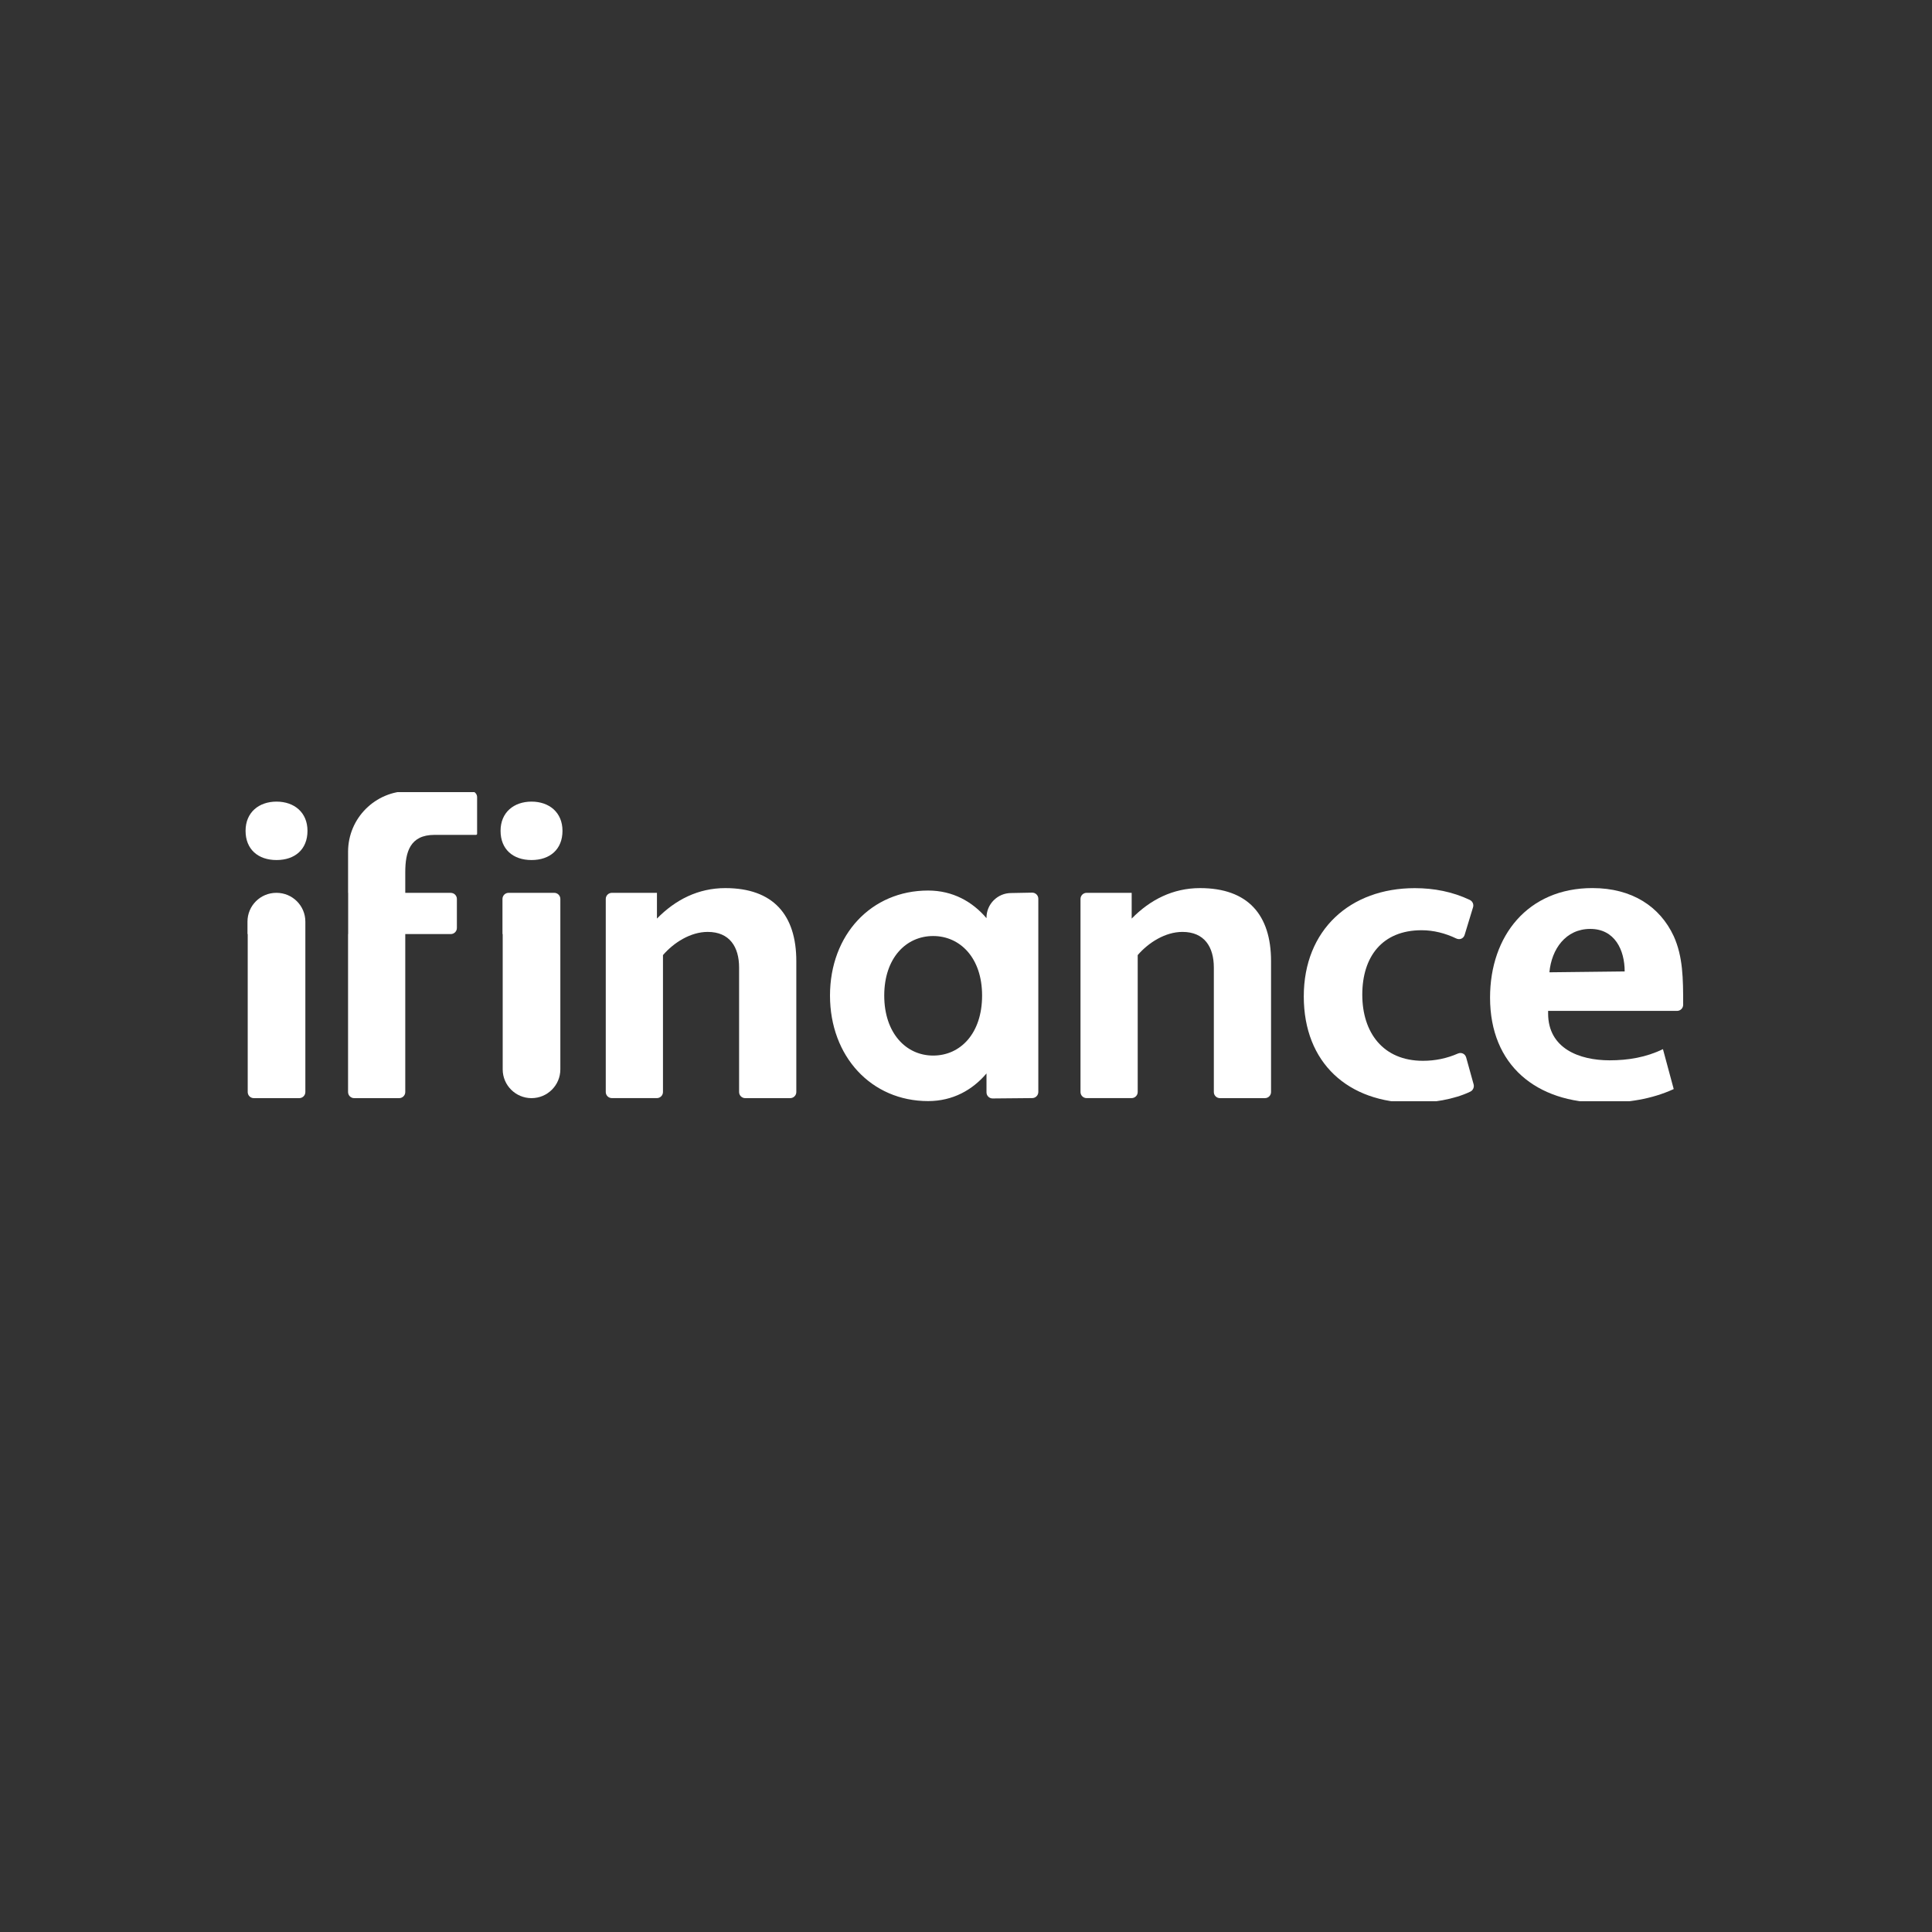 <?xml version="1.0" encoding="UTF-8"?> <svg xmlns="http://www.w3.org/2000/svg" width="200" height="200" viewBox="0 0 200 200" fill="none"><rect x="0" y="0" width="200" height="200" fill="#333333" stroke="none"/><g clip-path="url(#clip0_2741_10540)"><path d="M36.045 92.426H36.033V88.165C36.033 84.699 38.849 81.891 42.32 81.891H48.757C49.106 81.891 49.39 82.174 49.39 82.522V86.314C49.39 86.376 49.34 86.426 49.278 86.426H44.981C42.444 86.426 41.953 88.203 41.953 90.294V92.429H46.664C47.013 92.429 47.297 92.712 47.297 93.061V96.063C47.297 96.412 47.013 96.695 46.664 96.695H41.953V113.047C41.953 113.396 41.669 113.679 41.321 113.679H36.663C36.314 113.679 36.031 113.396 36.031 113.047V96.695H36.042V92.426H36.045Z" fill="white"></path><path d="M63.341 92.426H68.007V95.092C69.923 93.134 72.283 91.936 75.086 91.936C80.027 91.936 82.434 94.693 82.434 99.494V113.047C82.434 113.396 82.15 113.679 81.801 113.679H77.144C76.795 113.679 76.511 113.396 76.511 113.047V100.162C76.511 98.027 75.532 96.471 73.261 96.471C71.481 96.471 69.743 97.581 68.631 98.871V113.044C68.631 113.393 68.347 113.676 67.998 113.676H63.341C62.992 113.676 62.708 113.393 62.708 113.044V93.058C62.708 92.709 62.992 92.426 63.341 92.426Z" fill="white"></path><path d="M112.485 92.426H117.151V95.092C119.068 93.134 121.427 91.936 124.23 91.936C129.171 91.936 131.578 94.693 131.578 99.494V113.047C131.578 113.396 131.295 113.679 130.946 113.679H126.288C125.939 113.679 125.656 113.396 125.656 113.047V100.162C125.656 98.027 124.677 96.471 122.406 96.471C120.626 96.471 118.887 97.581 117.775 98.871V113.044C117.775 113.393 117.491 113.676 117.143 113.676H112.485C112.136 113.676 111.853 113.393 111.853 113.044V93.058C111.853 92.709 112.136 92.426 112.485 92.426Z" fill="white"></path><path d="M151.778 109.471L152.552 112.259C152.629 112.536 152.484 112.87 152.224 112.997C150.506 113.835 148.158 114.172 146.366 114.172C139.554 114.172 134.967 110.038 134.967 103.147C134.967 96.255 139.775 91.941 146.455 91.941C148.451 91.941 150.37 92.313 152.15 93.158C152.437 93.294 152.582 93.616 152.49 93.917L151.621 96.772C151.503 97.165 151.109 97.324 150.74 97.147C149.619 96.607 148.395 96.297 147.168 96.297C143.072 96.297 141.023 99.054 141.023 102.967C141.023 106.879 143.161 109.814 147.301 109.814C148.566 109.814 149.77 109.566 150.911 109.067C151.281 108.904 151.668 109.085 151.778 109.471Z" fill="white"></path><path d="M160.261 104.653V104.918C160.261 108.521 163.466 109.764 166.627 109.764C168.543 109.764 170.412 109.454 172.148 108.606L173.263 112.74C170.947 113.806 168.41 114.163 165.915 114.163C159.058 114.163 154.25 110.295 154.25 103.271C154.25 96.87 158.167 91.933 164.847 91.933C168.943 91.933 171.837 93.843 173.263 96.911C174.215 99.019 174.244 101.278 174.241 104.015C174.241 104.363 173.958 104.647 173.609 104.647H160.261V104.653ZM168.186 100.563C168.186 98.34 167.163 96.161 164.623 96.161C162.082 96.161 160.616 98.251 160.394 100.652L168.186 100.563Z" fill="white"></path><path d="M52.649 92.426H57.374C57.723 92.426 58.007 92.709 58.007 93.058V110.7C58.007 112.344 56.67 113.679 55.023 113.679C53.376 113.679 52.039 112.344 52.039 110.7V96.695H52.016V93.058C52.016 92.709 52.3 92.426 52.649 92.426Z" fill="white"></path><path d="M55.023 82.983C56.847 82.983 58.228 84.094 58.228 86.007C58.228 87.92 56.936 89.031 55.023 89.031C53.11 89.031 51.818 87.92 51.818 86.007C51.818 84.094 53.199 82.983 55.023 82.983Z" fill="white"></path><path d="M28.602 92.426H28.626C30.273 92.426 31.61 93.76 31.61 95.405V113.047C31.61 113.396 31.326 113.679 30.977 113.679H26.275C25.926 113.679 25.643 113.396 25.643 113.047V96.695H25.619V95.405C25.619 93.76 26.955 92.426 28.602 92.426Z" fill="white"></path><path d="M28.626 82.983C30.45 82.983 31.831 84.094 31.831 86.007C31.831 87.92 30.539 89.031 28.626 89.031C26.713 89.031 25.421 87.917 25.421 86.007C25.421 84.097 26.799 82.983 28.626 82.983Z" fill="white"></path><path d="M102.122 111.123C100.664 112.838 98.633 113.984 96.078 113.984C90.191 113.984 85.921 109.354 85.921 103.059C85.921 96.764 90.194 92.188 96.078 92.188C98.63 92.188 100.661 93.333 102.122 95.049V94.996C102.122 93.59 103.269 92.447 104.674 92.447L106.841 92.406C107.196 92.4 107.486 92.683 107.486 93.038V113.042C107.486 113.388 107.205 113.671 106.859 113.674L102.761 113.712C102.409 113.715 102.122 113.432 102.122 113.081V111.117V111.123ZM96.601 96.897C93.783 96.897 91.536 99.188 91.536 103.059C91.536 106.93 93.78 109.272 96.601 109.272C99.422 109.272 101.666 106.98 101.666 103.059C101.666 99.138 99.372 96.897 96.601 96.897Z" fill="white"></path></g><defs><clipPath id="clip0_2741_10540"><rect width="150" height="32" fill="white" transform="translate(25 82)"></rect></clipPath></defs></svg> 